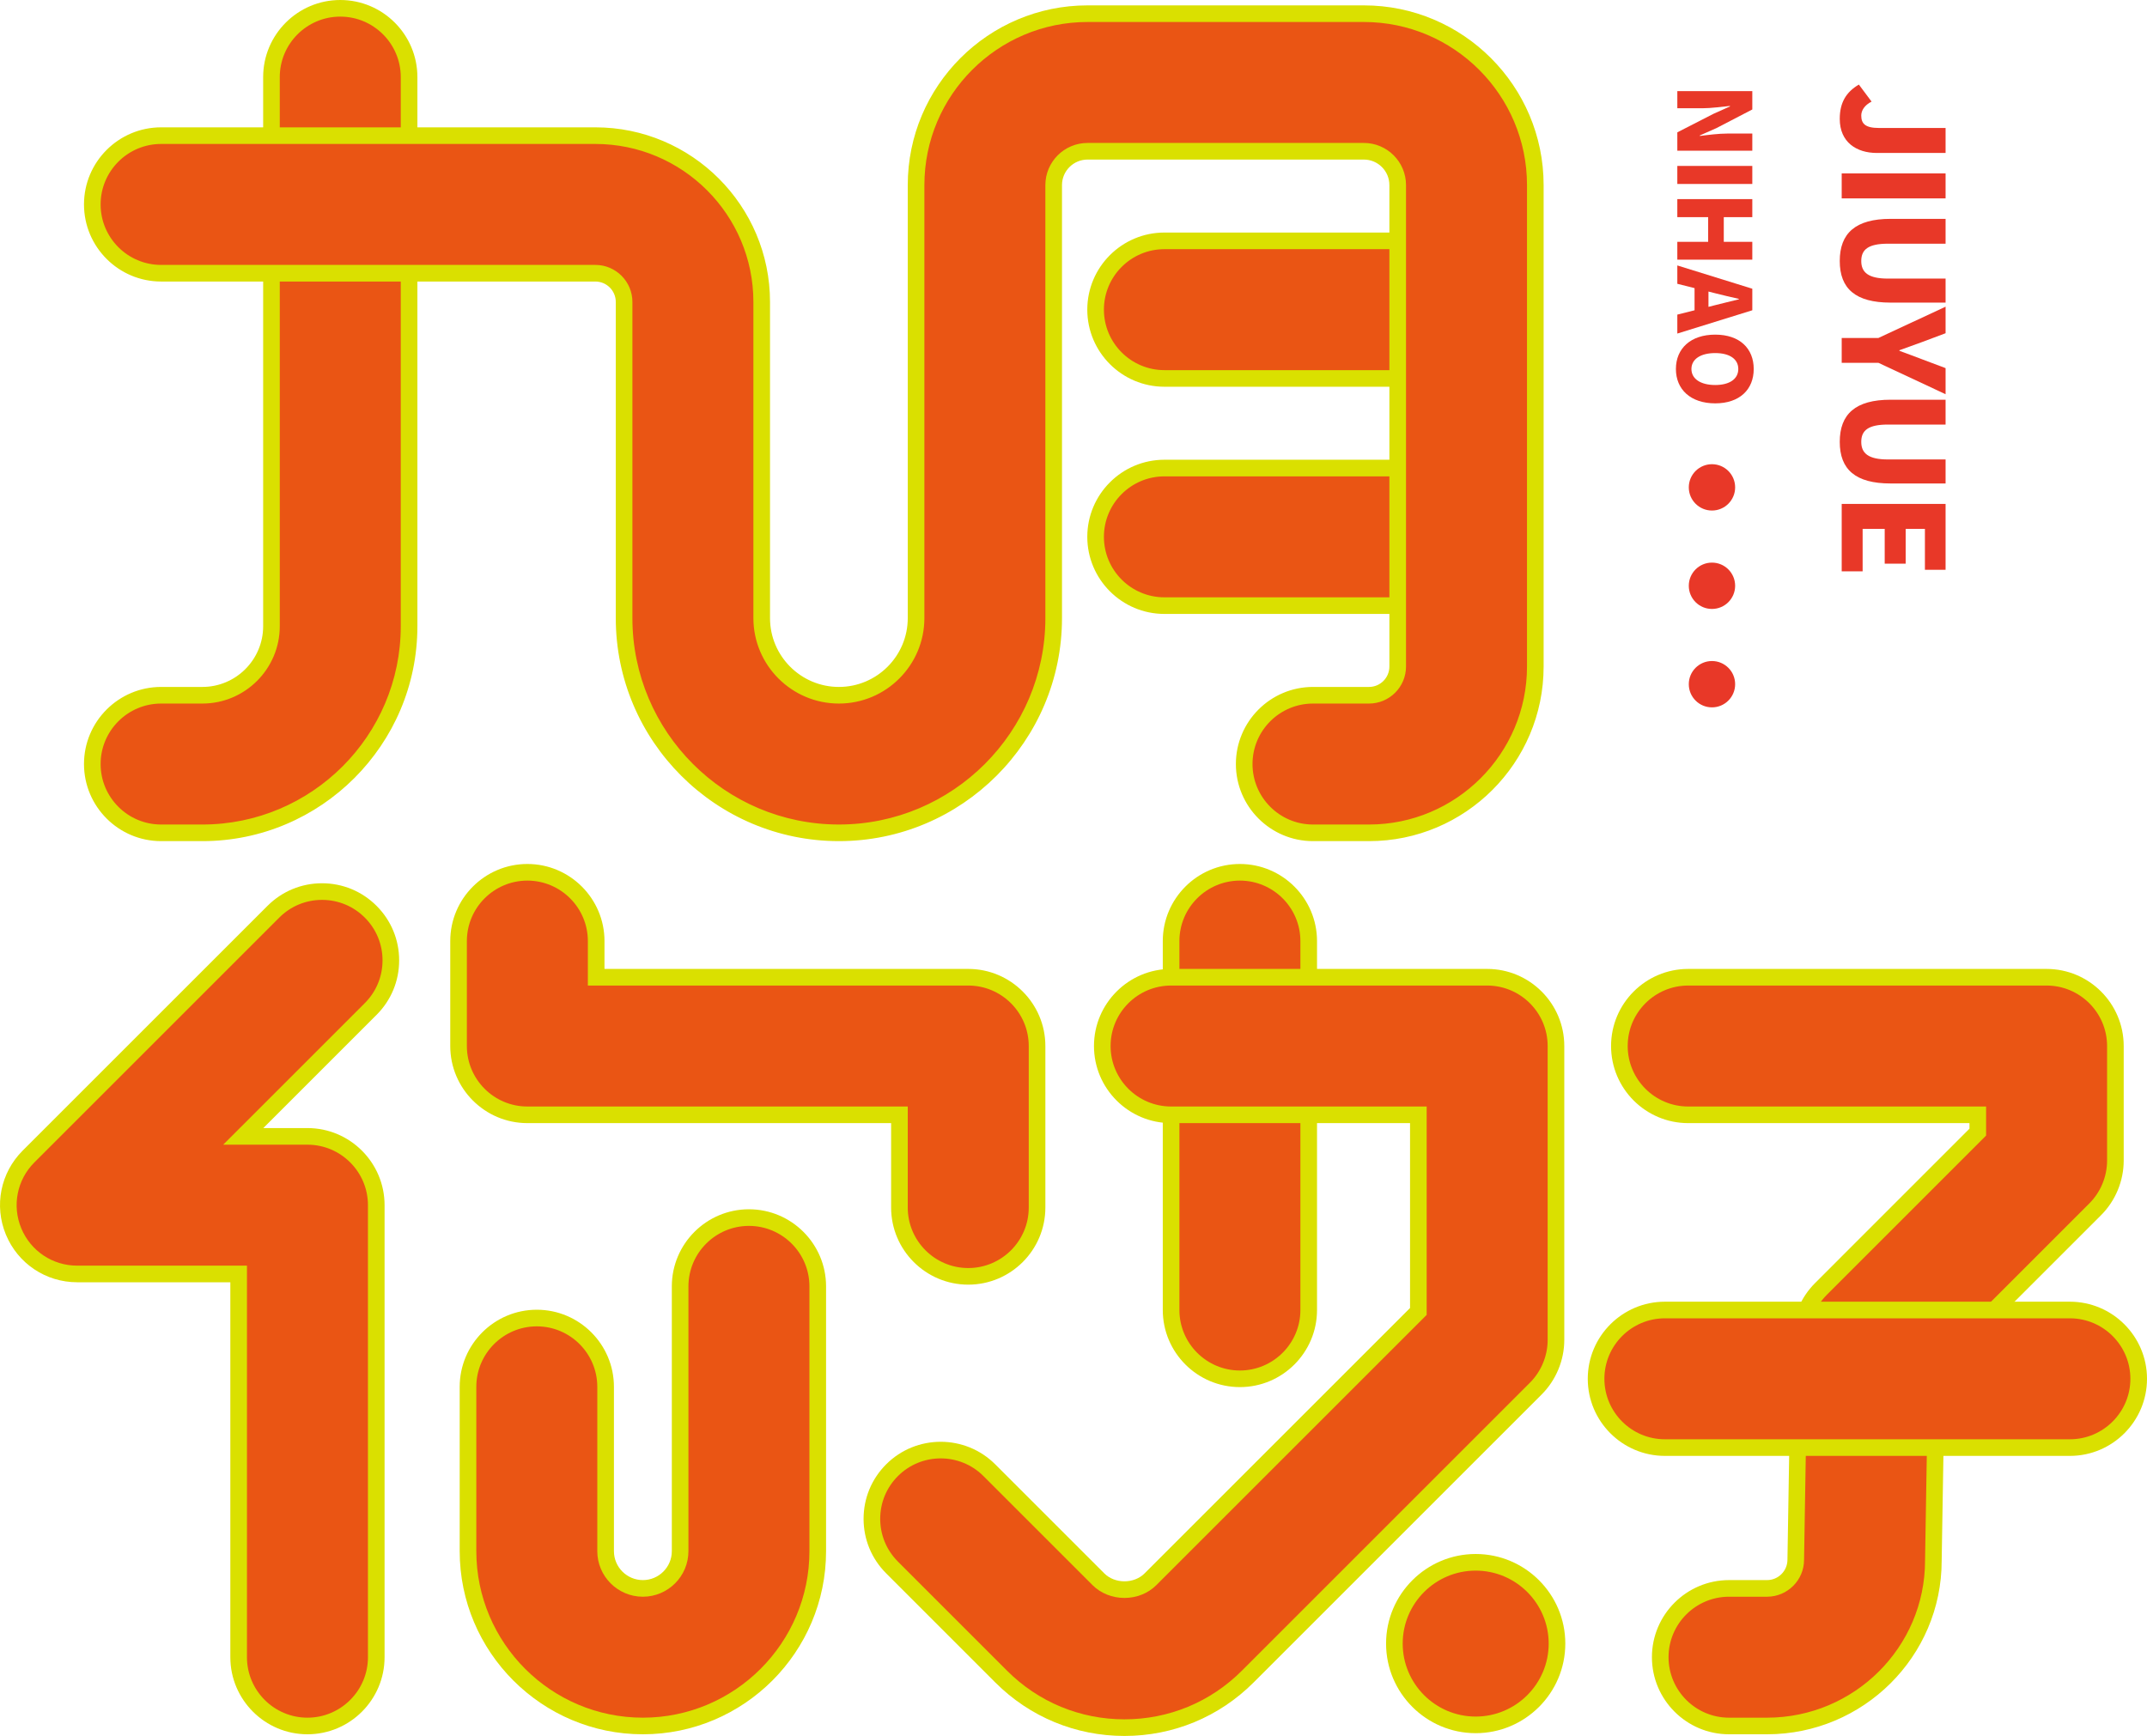 <?xml version="1.0" encoding="iso-8859-1"?>
<!-- Generator: Adobe Illustrator 27.0.0, SVG Export Plug-In . SVG Version: 6.00 Build 0)  -->
<svg version="1.1" id="&#x56FE;&#x5C42;_1" xmlns="http://www.w3.org/2000/svg" xmlns:xlink="http://www.w3.org/1999/xlink" x="0px"
	 y="0px" viewBox="0 0 634.833 513.437" style="enable-background:new 0 0 634.833 513.437;" xml:space="preserve">
<g>
	<g>
		<g>
			<path style="fill:#EA5514;" d="M90.909,510.487c-11.235,0-20.344-9.109-20.344-20.344v-113.35H22.813
				c-8.225,0-15.646-4.957-18.795-12.561c-3.149-7.599-1.411-16.351,4.411-22.167l72.407-72.407c7.947-7.947,20.821-7.947,28.768,0
				c7.947,7.942,7.947,20.826,0,28.768l-37.679,37.679h18.983c11.235,0,20.344,9.109,20.344,20.344v133.694
				C111.253,501.378,102.144,510.487,90.909,510.487z"/>
			<path style="fill:#DAE000;" d="M90.908,512.945c-12.573,0-22.802-10.229-22.802-22.802V379.251H22.813
				c-9.255,0-17.523-5.526-21.064-14.079c-3.544-8.551-1.604-18.304,4.943-24.846l72.406-72.406
				c4.309-4.308,10.034-6.68,16.122-6.68c6.089,0,11.814,2.373,16.122,6.68c4.308,4.305,6.68,10.03,6.68,16.122
				c0,6.091-2.372,11.817-6.681,16.122l-33.482,33.483h13.05c12.573,0,22.803,10.229,22.803,22.802v133.694
				C113.711,502.717,103.482,512.945,90.908,512.945z M95.22,266.156c-4.775,0-9.267,1.861-12.646,5.24l-72.406,72.407
				c-5.136,5.131-6.658,12.781-3.878,19.488c2.778,6.71,9.264,11.045,16.523,11.045h50.21v115.807
				c0,9.863,8.023,17.887,17.886,17.887c9.863,0,17.887-8.024,17.887-17.887V356.449c0-9.863-8.023-17.887-17.887-17.887H65.991
				l41.874-41.874c3.38-3.377,5.241-7.868,5.241-12.646c0-4.778-1.861-9.269-5.24-12.646
				C104.486,268.017,99.996,266.156,95.22,266.156z"/>
		</g>
	</g>
	<g>
		<g>
			<path style="fill:#EA5514;" d="M286.295,377.5c-11.235,0-20.344-9.109-20.344-20.344v-27.432H155.934
				c-11.235,0-20.344-9.109-20.344-20.344v-31.038c0-11.235,9.109-20.344,20.344-20.344c11.235,0,20.344,9.109,20.344,20.344v10.694
				h110.017c11.235,0,20.344,9.109,20.344,20.344v47.776C306.639,368.391,297.53,377.5,286.295,377.5z"/>
			<path style="fill:#DAE000;" d="M286.295,379.957c-12.573,0-22.803-10.229-22.803-22.802v-24.974H155.934
				c-12.573,0-22.802-10.229-22.802-22.802v-31.038c0-12.573,10.229-22.802,22.802-22.802s22.803,10.229,22.803,22.802v8.236
				h107.559c12.573,0,22.802,10.229,22.802,22.802v47.776C309.097,369.729,298.868,379.957,286.295,379.957z M155.934,260.455
				c-9.862,0-17.886,8.024-17.886,17.887v31.038c0,9.863,8.023,17.887,17.886,17.887h112.475v29.889
				c0,9.863,8.023,17.887,17.887,17.887c9.862,0,17.886-8.024,17.886-17.887V309.38c0-9.863-8.023-17.887-17.886-17.887H173.82
				v-13.151C173.82,268.479,165.797,260.455,155.934,260.455z"/>
		</g>
	</g>
	<g>
		<g>
			<path style="fill:#EA5514;" d="M190.087,510.487c-28.51,0-51.705-23.195-51.705-51.71v-48.598
				c0-11.235,9.109-20.344,20.344-20.344c11.235,0,20.344,9.109,20.344,20.344v48.598c0,6.079,4.937,11.021,11.016,11.021
				c6.079,0,11.016-4.942,11.016-11.021v-78.312c0-11.235,9.109-20.344,20.344-20.344c11.235,0,20.344,9.109,20.344,20.344v78.312
				C241.792,487.292,218.597,510.487,190.087,510.487z"/>
			<path style="fill:#DAE000;" d="M190.087,512.945c-29.865,0-54.163-24.299-54.163-54.167v-48.598
				c0-12.573,10.229-22.802,22.802-22.802s22.803,10.229,22.803,22.802v48.598c0,4.722,3.839,8.564,8.559,8.564
				s8.559-3.842,8.559-8.564v-78.312c0-12.573,10.229-22.802,22.802-22.802s22.803,10.229,22.803,22.802v78.312
				C244.25,488.646,219.952,512.945,190.087,512.945z M158.726,392.293c-9.862,0-17.886,8.024-17.886,17.887v48.598
				c0,27.158,22.092,49.252,49.247,49.252s49.247-22.095,49.247-49.252v-78.312c0-9.863-8.023-17.887-17.887-17.887
				c-9.862,0-17.886,8.024-17.886,17.887v78.312c0,7.433-6.045,13.479-13.475,13.479s-13.475-6.046-13.475-13.479v-48.598
				C176.612,400.317,168.589,392.293,158.726,392.293z"/>
		</g>
	</g>
	<g>
		<g>
			<path style="fill:#EA5514;" d="M59.846,246.32H47.637c-11.235,0-20.344-9.109-20.344-20.344c0-11.235,9.109-20.344,20.344-20.344
				h12.209c11.265,0,20.424-9.164,20.424-20.429V22.802c0-11.235,9.109-20.344,20.344-20.344s20.344,9.109,20.344,20.344v162.401
				C120.958,218.903,93.541,246.32,59.846,246.32z"/>
			<path style="fill:#DAE000;" d="M59.846,248.778H47.638c-12.573,0-22.803-10.229-22.803-22.802s10.229-22.802,22.803-22.802
				h12.208c9.906,0,17.966-8.062,17.966-17.971V22.802C77.812,10.229,88.04,0,100.613,0s22.803,10.229,22.803,22.802v162.401
				C123.416,220.259,94.899,248.778,59.846,248.778z M47.638,208.09c-9.863,0-17.887,8.024-17.887,17.887
				s8.023,17.887,17.887,17.887h12.208c32.342,0,58.654-26.315,58.654-58.66V22.802c0-9.863-8.023-17.887-17.887-17.887
				c-9.862,0-17.886,8.024-17.886,17.887v162.401c0,12.62-10.265,22.886-22.882,22.886H47.638z"/>
		</g>
	</g>
	<g>
		<g>
			<path style="fill:#EA5514;" d="M424.403,179.124h-80.105c-11.235,0-20.344-9.109-20.344-20.344
				c0-11.235,9.109-20.344,20.344-20.344h80.105c11.235,0,20.344,9.109,20.344,20.344
				C444.747,170.015,435.638,179.124,424.403,179.124z"/>
			<path style="fill:#DAE000;" d="M424.403,181.581h-80.105c-12.573,0-22.803-10.229-22.803-22.802s10.229-22.802,22.803-22.802
				h80.105c12.573,0,22.802,10.229,22.802,22.802S436.977,181.581,424.403,181.581z M344.298,140.893
				c-9.863,0-17.887,8.024-17.887,17.887s8.023,17.887,17.887,17.887h80.105c9.862,0,17.886-8.024,17.886-17.887
				s-8.023-17.887-17.886-17.887H344.298z"/>
		</g>
	</g>
	<g>
		<g>
			<path style="fill:#EA5514;" d="M424.403,111.927h-80.105c-11.235,0-20.344-9.109-20.344-20.344s9.109-20.344,20.344-20.344
				h80.105c11.235,0,20.344,9.109,20.344,20.344S435.638,111.927,424.403,111.927z"/>
			<path style="fill:#DAE000;" d="M424.403,114.385h-80.105c-12.573,0-22.803-10.229-22.803-22.802s10.229-22.802,22.803-22.802
				h80.105c12.573,0,22.802,10.229,22.802,22.802S436.977,114.385,424.403,114.385z M344.298,73.697
				c-9.863,0-17.887,8.024-17.887,17.887s8.023,17.887,17.887,17.887h80.105c9.862,0,17.886-8.024,17.886-17.887
				s-8.023-17.887-17.886-17.887H344.298z"/>
		</g>
	</g>
	<g>
		<g>
			<circle style="fill:#EA5514;" cx="436.338" cy="486.12" r="24.04"/>
			<path style="fill:#DAE000;" d="M436.338,512.617c-14.611,0-26.498-11.887-26.498-26.498s11.887-26.497,26.498-26.497
				c14.61,0,26.497,11.886,26.497,26.497S450.948,512.617,436.338,512.617z M436.338,464.538c-11.9,0-21.582,9.682-21.582,21.582
				s9.682,21.583,21.582,21.583s21.581-9.682,21.581-21.583S448.238,464.538,436.338,464.538z"/>
		</g>
	</g>
	<g>
		<g>
			<path style="fill:#E83828;" d="M549.637,25.012l3.755,5.036c-2.106,1.073-3.05,2.642-3.05,4.127c0,2.394,1.192,3.675,5.205,3.675
				h19.728v7.391h-20.314c-6.02,0-10.977-3.179-10.977-10.073C543.985,30.376,545.843,27.242,549.637,25.012z"/>
		</g>
		<g>
			<path style="fill:#E83828;" d="M575.276,51.287v7.391h-30.715v-7.391H575.276z"/>
		</g>
		<g>
			<path style="fill:#E83828;" d="M559.015,64.732h16.261v7.346H558.23c-5.821,0-7.887,1.733-7.887,5.121
				c0,3.343,2.066,5.2,7.887,5.2h17.046v7.103h-16.261c-10.371,0-15.03-4.127-15.03-12.303
				C543.985,68.984,548.644,64.732,559.015,64.732z"/>
		</g>
		<g>
			<path style="fill:#E83828;" d="M555.419,99.957l19.857-9.248v7.848l-6.815,2.558c-2.305,0.825-4.45,1.609-6.844,2.478v0.164
				c2.394,0.864,4.54,1.694,6.844,2.558l6.815,2.563v7.718l-19.857-9.288h-10.858v-7.351H555.419z"/>
		</g>
		<g>
			<path style="fill:#E83828;" d="M559.015,118.225h16.261v7.346H558.23c-5.821,0-7.887,1.733-7.887,5.121
				c0,3.343,2.066,5.2,7.887,5.2h17.046v7.103h-16.261c-10.371,0-15.03-4.127-15.03-12.303
				C543.985,122.477,548.644,118.225,559.015,118.225z"/>
		</g>
		<g>
			<path style="fill:#E83828;" d="M575.276,149.035v19.485h-6.109v-12.094h-5.692v10.281h-6.199v-10.281h-6.526v12.551h-6.189
				v-19.942H575.276z"/>
		</g>
	</g>
	<g>
		<g>
			<path style="fill:#E83828;" d="M518.128,26.954v5.424l-10.609,5.513l-4.917,2.175v0.149c2.354-0.298,5.543-0.715,8.195-0.715
				h7.331v5.066h-22.172v-5.424l10.699-5.483l4.858-2.175v-0.149c-2.473,0.238-5.513,0.685-8.195,0.685h-7.361v-5.066H518.128z"/>
		</g>
		<g>
			<path style="fill:#E83828;" d="M518.128,49.077v5.334h-22.172v-5.334H518.128z"/>
		</g>
		<g>
			<path style="fill:#E83828;" d="M518.128,58.891v5.334h-8.434v7.301h8.434v5.275h-22.172v-5.275h9.119v-7.301h-9.119v-5.334
				H518.128z"/>
		</g>
		<g>
			<path style="fill:#E83828;" d="M501.052,91.772v-6.556l-5.096-1.281V78.51l22.172,6.884v6.377l-22.172,6.884v-5.603
				L501.052,91.772z M505.164,90.759l1.877-0.477c2.205-0.596,4.858-1.162,7.122-1.758v-0.119c-2.324-0.536-4.917-1.132-7.122-1.699
				l-1.877-0.477V90.759z"/>
		</g>
		<g>
			<path style="fill:#E83828;" d="M507.161,98.974c7.271,0,11.384,4.113,11.384,10.162s-4.142,10.162-11.384,10.162
				c-7.271,0-11.622-4.113-11.622-10.162S499.889,98.974,507.161,98.974z M507.161,113.874c4.291,0,6.824-1.818,6.824-4.738
				s-2.533-4.709-6.824-4.709c-4.321,0-7.033,1.788-7.033,4.709S502.84,113.874,507.161,113.874z"/>
		</g>
	</g>
	<g>
		<g>
			<circle style="fill:#E83828;" cx="506.201" cy="144.147" r="6.852"/>
		</g>
	</g>
	<g>
		<g>
			<circle style="fill:#E83828;" cx="506.201" cy="173.255" r="6.852"/>
		</g>
	</g>
	<g>
		<g>
			<circle style="fill:#E83828;" cx="506.201" cy="202.363" r="6.852"/>
		</g>
	</g>
	<g>
		<g>
			<path style="fill:#EA5514;" d="M404.794,246.32h-16.559c-11.235,0-20.344-9.109-20.344-20.344
				c0-11.235,9.109-20.344,20.344-20.344h16.559c4.679,0,8.483-3.81,8.483-8.488V54.739c0-5.518-4.49-10.003-10.003-10.003h-81.705
				c-5.523,0-10.013,4.485-10.013,10.003v128.07c0,35.021-28.49,63.511-63.506,63.511c-35.026,0-63.516-28.49-63.516-63.511V89.303
				c0-4.684-3.815-8.493-8.493-8.493H47.637c-11.235,0-20.344-9.109-20.344-20.344s9.109-20.344,20.344-20.344h128.403
				c27.119,0,49.182,22.063,49.182,49.182v93.506c0,12.586,10.242,22.823,22.828,22.823c12.586,0,22.818-10.237,22.818-22.823
				V54.739c0-27.953,22.748-50.692,50.702-50.692h81.705c27.953,0,50.692,22.738,50.692,50.692v142.405
				C453.966,224.258,431.903,246.32,404.794,246.32z"/>
			<path style="fill:#DAE000;" d="M404.794,248.778h-16.56c-12.573,0-22.803-10.229-22.803-22.802s10.229-22.802,22.803-22.802
				h16.56c3.322,0,6.025-2.706,6.025-6.031V54.739c0-4.161-3.385-7.546-7.545-7.546h-81.705c-4.166,0-7.556,3.385-7.556,7.546
				v128.07c0,36.375-29.592,65.969-65.964,65.969c-36.378,0-65.974-29.593-65.974-65.969V89.303c0-3.328-2.708-6.036-6.036-6.036
				H47.638c-12.573,0-22.803-10.229-22.803-22.802s10.229-22.802,22.803-22.802H176.04c28.475,0,51.641,23.166,51.641,51.64v93.506
				c0,11.229,9.138,20.365,20.369,20.365c11.227,0,20.359-9.136,20.359-20.365V54.739c0-29.307,23.848-53.149,53.16-53.149h81.705
				c29.307,0,53.149,23.843,53.149,53.149v142.405C456.424,225.615,433.263,248.778,404.794,248.778z M388.235,208.09
				c-9.863,0-17.887,8.024-17.887,17.887s8.023,17.887,17.887,17.887h16.56c25.758,0,46.714-20.958,46.714-46.719V54.739
				c0-26.596-21.638-48.234-48.233-48.234h-81.705c-26.603,0-48.244,21.638-48.244,48.234v128.07
				c0,13.939-11.339,25.28-25.275,25.28c-13.942,0-25.285-11.341-25.285-25.28V89.303c0-25.764-20.96-46.725-46.725-46.725H47.638
				c-9.863,0-17.887,8.024-17.887,17.887s8.023,17.887,17.887,17.887H176.04c6.039,0,10.952,4.913,10.952,10.951v93.506
				c0,33.665,27.391,61.054,61.058,61.054c33.662,0,61.048-27.389,61.048-61.054V54.739c0-6.871,5.595-12.461,12.472-12.461h81.705
				c6.871,0,12.461,5.59,12.461,12.461v142.405c0,6.036-4.908,10.946-10.941,10.946H388.235z"/>
		</g>
	</g>
	<g>
		<g>
			<path style="fill:#EA5514;" d="M552.821,415.943c-5.205,0-10.411-1.987-14.384-5.96c-7.947-7.942-7.947-20.826,0-28.768
				l46.361-46.371v-5.121h-85.629c-11.235,0-20.344-9.109-20.344-20.344c0-11.235,9.109-20.344,20.344-20.344h105.973
				c11.235,0,20.344,9.109,20.344,20.344v33.894c0,5.394-2.146,10.569-5.96,14.384l-52.321,52.326
				C563.232,413.957,558.026,415.943,552.821,415.943z"/>
			<path style="fill:#DAE000;" d="M552.821,418.401c-6.089,0-11.814-2.372-16.123-6.68c-4.307-4.305-6.679-10.03-6.679-16.122
				c0-6.091,2.372-11.817,6.68-16.122l45.641-45.65v-1.645h-83.171c-12.573,0-22.802-10.229-22.802-22.802
				s10.229-22.802,22.802-22.802h105.973c12.573,0,22.803,10.229,22.803,22.802v33.894c0,6.001-2.436,11.877-6.682,16.123
				l-52.319,52.325C564.635,416.029,558.909,418.401,552.821,418.401z M499.169,291.493c-9.862,0-17.886,8.024-17.886,17.887
				s8.023,17.887,17.886,17.887h88.087v8.596l-47.081,47.09c-3.38,3.377-5.24,7.868-5.24,12.646c0,4.778,1.86,9.269,5.239,12.646
				c3.38,3.38,7.871,5.241,12.647,5.241c4.775,0,9.267-1.861,12.646-5.241l52.32-52.326c3.331-3.33,5.241-7.939,5.241-12.646V309.38
				c0-9.863-8.023-17.887-17.887-17.887H499.169z"/>
		</g>
	</g>
	<g>
		<g>
			<path style="fill:#EA5514;" d="M366.619,407.803c-11.235,0-20.344-9.109-20.344-20.344V278.342
				c0-11.235,9.109-20.344,20.344-20.344s20.344,9.109,20.344,20.344v109.117C386.963,398.694,377.854,407.803,366.619,407.803z"/>
			<path style="fill:#DAE000;" d="M366.618,410.26c-12.573,0-22.802-10.229-22.802-22.802V278.342
				c0-12.573,10.229-22.802,22.802-22.802s22.803,10.229,22.803,22.802v109.117C389.421,400.032,379.192,410.26,366.618,410.26z
				 M366.618,260.455c-9.862,0-17.886,8.024-17.886,17.887v109.117c0,9.863,8.023,17.887,17.886,17.887
				c9.863,0,17.887-8.024,17.887-17.887V278.342C384.505,268.479,376.482,260.455,366.618,260.455z"/>
		</g>
	</g>
	<g>
		<g>
			<path style="fill:#EA5514;" d="M522.484,510.487h-11.235c-11.235,0-20.344-9.109-20.344-20.344s9.109-20.344,20.344-20.344
				h11.235c4.679,0,8.493-3.81,8.493-8.493l0.785-47.522c0.159-11.141,9.238-20.066,20.334-20.066c0.099,0,0.199,0,0.288,0
				c11.235,0.159,20.215,9.392,20.066,20.622l-0.785,47.244C571.665,488.425,549.603,510.487,522.484,510.487z"/>
			<path style="fill:#DAE000;" d="M522.484,512.945h-11.235c-12.573,0-22.802-10.229-22.802-22.802s10.229-22.802,22.802-22.802
				h11.235c3.328,0,6.035-2.708,6.035-6.036l0.786-47.562c0.177-12.395,10.401-22.483,22.791-22.483h0.288
				c12.602,0.178,22.69,10.545,22.523,23.112l-0.785,47.252C574.123,489.905,550.957,512.945,522.484,512.945z M511.248,472.257
				c-9.862,0-17.886,8.024-17.886,17.887s8.023,17.887,17.886,17.887h11.235c25.764,0,46.724-20.836,46.724-46.446l0.786-47.285
				c0.13-9.85-7.785-17.984-17.645-18.124h-0.253c-9.718,0-17.737,7.915-17.877,17.644l-0.785,47.527
				c0.001,5.998-4.912,10.91-10.95,10.91H511.248z"/>
		</g>
	</g>
	<g>
		<g>
			<path style="fill:#EA5514;" d="M612.031,428.147H492.28c-11.235,0-20.344-9.109-20.344-20.344
				c0-11.235,9.109-20.344,20.344-20.344h119.751c11.235,0,20.344,9.109,20.344,20.344
				C632.375,419.038,623.266,428.147,612.031,428.147z"/>
			<path style="fill:#DAE000;" d="M612.031,430.605H492.28c-12.573,0-22.803-10.229-22.803-22.802s10.229-22.802,22.803-22.802
				h119.751c12.573,0,22.802,10.229,22.802,22.802S624.605,430.605,612.031,430.605z M492.28,389.916
				c-9.863,0-17.887,8.024-17.887,17.887s8.023,17.887,17.887,17.887h119.751c9.862,0,17.886-8.024,17.886-17.887
				s-8.023-17.887-17.886-17.887H492.28z"/>
		</g>
	</g>
	<g>
		<g>
			<path style="fill:#EA5514;" d="M332.487,510.979c-13.758,0-26.702-5.354-36.437-15.079l-32.285-32.294
				c-7.947-7.942-7.947-20.826,0-28.768c7.947-7.947,20.821-7.947,28.768,0l32.285,32.285c4.053,4.048,11.275,4.058,15.338-0.01
				l79.231-79.231v-58.157h-73.112c-11.235,0-20.344-9.109-20.344-20.344c0-11.235,9.109-20.344,20.344-20.344h93.456
				c11.235,0,20.344,9.109,20.344,20.344v86.93c0,5.394-2.146,10.569-5.96,14.384l-85.191,85.196
				C359.188,505.625,346.245,510.979,332.487,510.979z"/>
			<path style="fill:#DAE000;" d="M332.486,513.437c-14.419,0-27.976-5.61-38.174-15.798l-32.286-32.295
				c-4.307-4.305-6.679-10.03-6.679-16.122s2.372-11.817,6.68-16.123c8.89-8.889,23.353-8.889,32.244,0l32.284,32.285
				c1.475,1.473,3.636,2.318,5.927,2.318c2.294,0,4.457-0.848,5.934-2.327l78.513-78.513v-54.681h-70.654
				c-12.573,0-22.803-10.229-22.803-22.802s10.229-22.802,22.803-22.802h93.456c12.573,0,22.803,10.229,22.803,22.802v86.93
				c0,6.001-2.436,11.877-6.682,16.123l-85.19,85.196C360.467,507.823,346.909,513.437,332.486,513.437z M278.15,431.345
				c-4.581,0-9.16,1.743-12.646,5.229c-3.38,3.377-5.24,7.869-5.24,12.646s1.86,9.269,5.239,12.646l32.286,32.295
				c9.269,9.26,21.592,14.36,34.698,14.36c13.11,0,25.433-5.104,34.698-14.37l85.191-85.196c3.331-3.33,5.241-7.939,5.241-12.646
				v-86.93c0-9.863-8.023-17.887-17.887-17.887h-93.456c-9.863,0-17.887,8.024-17.887,17.887s8.023,17.887,17.887,17.887h75.57
				v61.632l-79.951,79.951c-2.392,2.394-5.822,3.768-9.41,3.768c-0.001,0-0.001,0-0.001,0c-3.584,0-7.011-1.37-9.402-3.757
				l-32.285-32.286C287.31,433.089,282.729,431.345,278.15,431.345z"/>
		</g>
	</g>
</g>
</svg>
